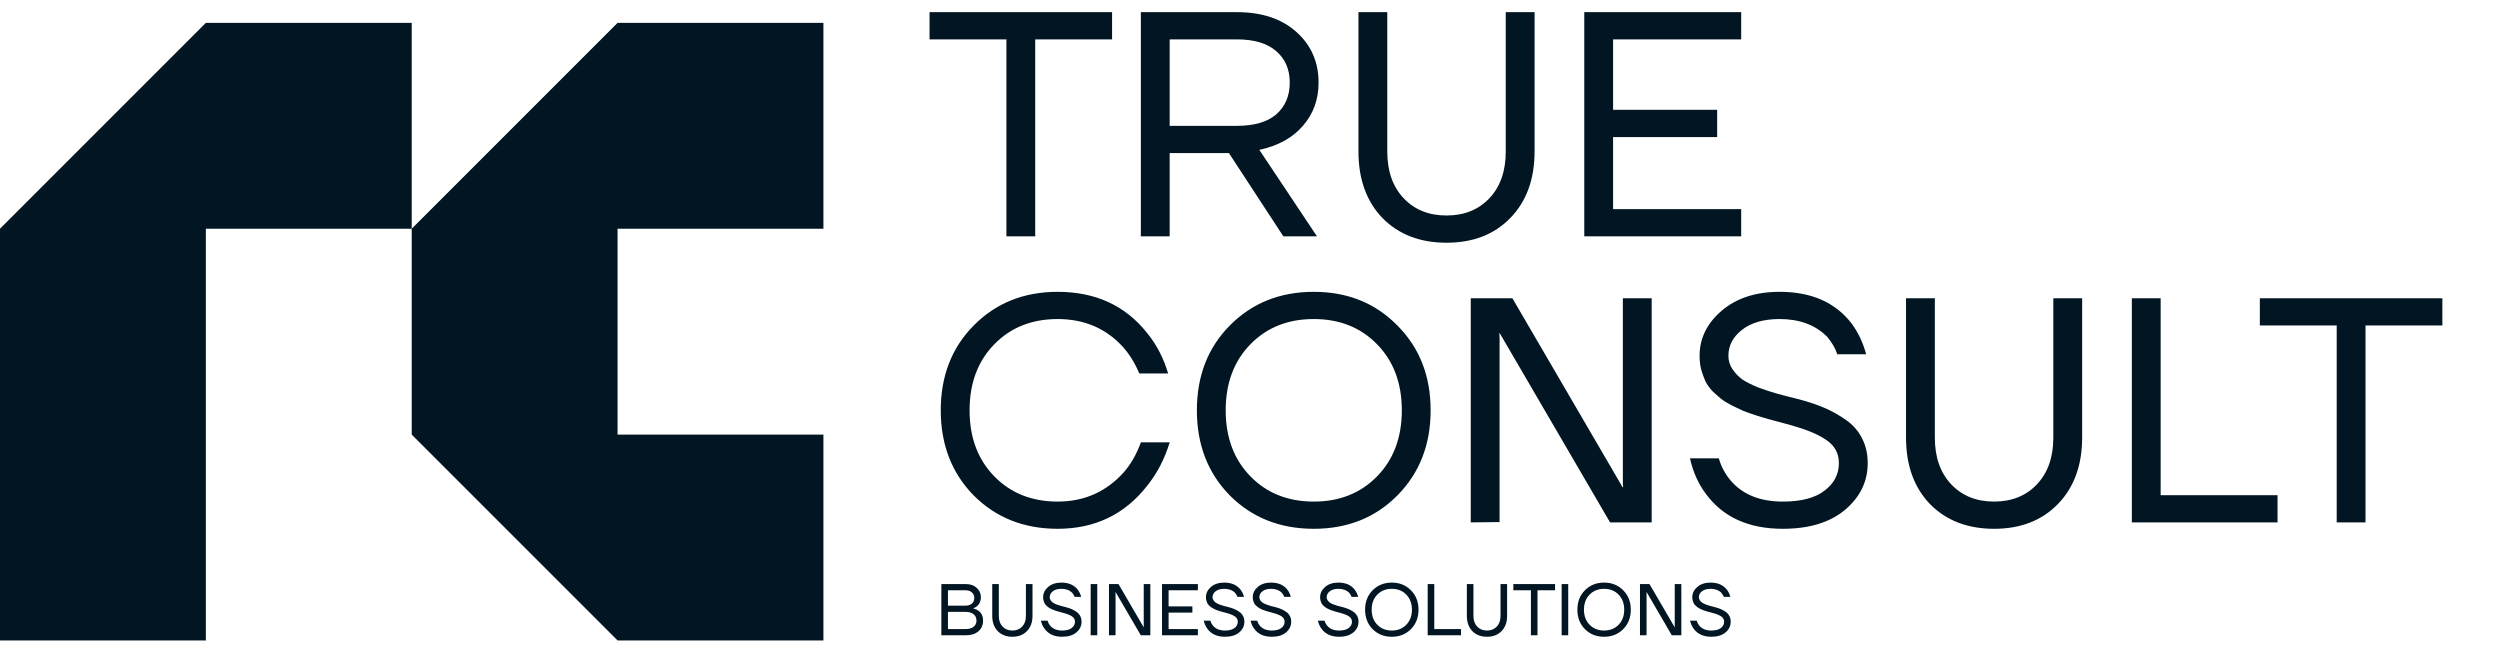 <?xml version="1.0" encoding="UTF-8"?> <svg xmlns="http://www.w3.org/2000/svg" width="201" height="53" viewBox="0 0 201 53" fill="none"><path d="M33.102 18.39H16.551V51.491H0V18.39L16.551 1.839H33.102V18.39ZM33.102 34.941V18.39L49.652 1.839H66.203V18.39H49.652V34.941H66.203V51.491H49.652L33.102 34.941Z" fill="#011522"></path><path d="M74.736 3.166V0.978H89.411V3.166H83.232V19H80.915V3.166H74.736ZM91.724 19V0.978H99.448C101.456 0.978 103.052 1.51 104.236 2.574C105.421 3.638 106.013 4.994 106.013 6.642C106.013 7.998 105.592 9.157 104.751 10.118C103.928 11.079 102.76 11.723 101.25 12.049L105.884 19H103.181L98.804 12.306H94.041V19H91.724ZM94.041 10.118H99.448C100.838 10.118 101.894 9.809 102.614 9.191C103.335 8.556 103.696 7.706 103.696 6.642C103.696 5.578 103.335 4.737 102.614 4.119C101.894 3.484 100.838 3.166 99.448 3.166H94.041V10.118ZM109.22 12.177V0.978H111.537V12.177C111.537 13.757 111.975 15.009 112.85 15.936C113.726 16.863 114.876 17.326 116.3 17.326C117.725 17.326 118.875 16.863 119.75 15.936C120.625 15.009 121.063 13.757 121.063 12.177V0.978H123.38V12.177C123.38 14.409 122.728 16.194 121.424 17.532C120.136 18.854 118.428 19.515 116.3 19.515C114.172 19.515 112.455 18.854 111.151 17.532C109.864 16.194 109.22 14.409 109.22 12.177ZM127.376 19V0.978H139.991V3.166H129.693V8.83H138.06V11.019H129.693V16.812H139.991V19H127.376ZM78.289 39.837C76.521 38.035 75.637 35.752 75.637 32.989C75.637 30.226 76.521 27.951 78.289 26.166C80.074 24.364 82.322 23.463 85.034 23.463C88.072 23.463 90.467 24.562 92.217 26.759C92.99 27.703 93.556 28.793 93.916 30.028H91.599C91.239 29.17 90.784 28.441 90.235 27.84C88.879 26.381 87.145 25.651 85.034 25.651C82.957 25.651 81.258 26.329 79.937 27.685C78.615 29.041 77.954 30.809 77.954 32.989C77.954 35.169 78.615 36.937 79.937 38.293C81.258 39.649 82.957 40.327 85.034 40.327C87.18 40.327 88.956 39.537 90.364 37.958C90.93 37.306 91.385 36.508 91.728 35.564H94.045C93.633 36.902 93.033 38.061 92.243 39.039C90.441 41.356 88.038 42.515 85.034 42.515C82.322 42.515 80.074 41.622 78.289 39.837ZM98.88 39.837C97.112 38.035 96.229 35.752 96.229 32.989C96.229 30.226 97.112 27.951 98.88 26.166C100.665 24.364 102.914 23.463 105.626 23.463C108.338 23.463 110.577 24.364 112.345 26.166C114.13 27.951 115.023 30.226 115.023 32.989C115.023 35.752 114.13 38.035 112.345 39.837C110.577 41.622 108.338 42.515 105.626 42.515C102.914 42.515 100.665 41.622 98.88 39.837ZM100.528 27.685C99.207 29.041 98.546 30.809 98.546 32.989C98.546 35.169 99.207 36.937 100.528 38.293C101.85 39.649 103.549 40.327 105.626 40.327C107.703 40.327 109.402 39.649 110.723 38.293C112.045 36.937 112.706 35.169 112.706 32.989C112.706 30.809 112.045 29.041 110.723 27.685C109.402 26.329 107.703 25.651 105.626 25.651C103.549 25.651 101.85 26.329 100.528 27.685ZM118.249 42V23.978H121.596L130.453 39.168H130.504L130.478 38.91V23.978H132.795V42H129.449L120.592 26.81H120.541L120.566 27.067V41.974L118.249 42ZM135.875 36.851H138.192C138.381 37.503 138.69 38.087 139.119 38.602C140.08 39.752 141.487 40.327 143.341 40.327C144.817 40.327 145.933 40.035 146.688 39.451C147.46 38.868 147.847 38.13 147.847 37.237C147.847 36.482 147.538 35.881 146.92 35.435C146.302 34.989 145.427 34.602 144.294 34.276C144.088 34.208 143.753 34.113 143.29 33.993C142.843 33.873 142.491 33.779 142.234 33.71C141.977 33.641 141.633 33.538 141.204 33.401C140.775 33.264 140.432 33.144 140.174 33.041C139.917 32.92 139.608 32.775 139.248 32.603C138.887 32.414 138.595 32.234 138.372 32.062C138.166 31.89 137.935 31.685 137.677 31.444C137.437 31.187 137.248 30.921 137.111 30.646C136.991 30.372 136.879 30.063 136.776 29.719C136.69 29.376 136.647 29.007 136.647 28.612C136.647 27.205 137.239 25.995 138.424 24.982C139.608 23.97 141.161 23.463 143.084 23.463C145.624 23.463 147.546 24.304 148.851 25.986C149.4 26.724 149.795 27.557 150.035 28.483H147.718C147.563 28.003 147.289 27.531 146.894 27.067C145.95 26.123 144.68 25.651 143.084 25.651C141.796 25.651 140.784 25.943 140.046 26.527C139.325 27.093 138.964 27.788 138.964 28.612C138.964 29.007 139.076 29.367 139.299 29.694C139.522 30.02 139.788 30.294 140.097 30.517C140.406 30.723 140.835 30.938 141.384 31.161C141.951 31.367 142.449 31.53 142.878 31.65C143.307 31.77 143.873 31.916 144.577 32.088C145.366 32.294 146.062 32.526 146.662 32.783C147.263 33.041 147.847 33.367 148.413 33.761C148.979 34.156 149.408 34.645 149.7 35.229C150.009 35.812 150.164 36.482 150.164 37.237C150.164 38.713 149.554 39.966 148.336 40.996C147.117 42.009 145.452 42.515 143.341 42.515C140.578 42.515 138.51 41.571 137.136 39.683C136.536 38.876 136.115 37.932 135.875 36.851ZM153.244 35.177V23.978H155.561V35.177C155.561 36.757 155.999 38.009 156.874 38.936C157.75 39.863 158.9 40.327 160.324 40.327C161.749 40.327 162.899 39.863 163.774 38.936C164.649 38.009 165.087 36.757 165.087 35.177V23.978H167.404V35.177C167.404 37.409 166.752 39.194 165.448 40.532C164.16 41.854 162.452 42.515 160.324 42.515C158.196 42.515 156.479 41.854 155.175 40.532C153.888 39.194 153.244 37.409 153.244 35.177ZM171.4 42V23.978H173.717V39.812H183.114V42H171.4ZM181.691 26.166V23.978H196.366V26.166H190.187V42H187.87V26.166H181.691Z" fill="#011522"></path><path d="M75.685 51.078V46.959H77.656C78.017 46.959 78.308 47.06 78.527 47.264C78.751 47.465 78.863 47.716 78.863 48.018C78.863 48.308 78.765 48.543 78.568 48.724C78.478 48.802 78.38 48.861 78.274 48.9V48.93C78.412 48.957 78.539 49.012 78.657 49.095C78.912 49.279 79.039 49.548 79.039 49.901C79.039 50.25 78.916 50.534 78.668 50.754C78.421 50.97 78.074 51.078 77.627 51.078H75.685ZM76.215 48.694H77.627C77.847 48.694 78.019 48.638 78.145 48.524C78.27 48.406 78.333 48.257 78.333 48.077C78.333 47.896 78.27 47.749 78.145 47.635C78.019 47.517 77.847 47.459 77.627 47.459H76.215V48.694ZM76.215 50.578H77.627C77.909 50.578 78.127 50.515 78.28 50.389C78.433 50.264 78.51 50.101 78.51 49.901C78.51 49.685 78.433 49.514 78.28 49.389C78.131 49.259 77.913 49.195 77.627 49.195H76.215V50.578ZM79.776 49.518V46.959H80.305V49.518C80.305 49.879 80.406 50.166 80.606 50.377C80.806 50.589 81.069 50.695 81.394 50.695C81.72 50.695 81.983 50.589 82.183 50.377C82.383 50.166 82.483 49.879 82.483 49.518V46.959H83.013V49.518C83.013 50.028 82.863 50.436 82.565 50.742C82.271 51.044 81.881 51.196 81.394 51.196C80.908 51.196 80.515 51.044 80.217 50.742C79.923 50.436 79.776 50.028 79.776 49.518ZM83.69 49.901H84.22C84.263 50.05 84.334 50.183 84.432 50.301C84.652 50.564 84.973 50.695 85.397 50.695C85.734 50.695 85.989 50.629 86.162 50.495C86.338 50.362 86.427 50.193 86.427 49.989C86.427 49.816 86.356 49.679 86.215 49.577C86.074 49.475 85.874 49.387 85.615 49.312C85.568 49.297 85.491 49.275 85.385 49.248C85.283 49.22 85.203 49.199 85.144 49.183C85.085 49.167 85.007 49.144 84.909 49.112C84.811 49.081 84.732 49.053 84.673 49.03C84.614 49.002 84.544 48.969 84.461 48.93C84.379 48.887 84.312 48.846 84.261 48.806C84.214 48.767 84.161 48.72 84.102 48.665C84.047 48.606 84.004 48.545 83.973 48.483C83.945 48.42 83.92 48.349 83.896 48.271C83.877 48.192 83.867 48.108 83.867 48.018C83.867 47.696 84.002 47.419 84.273 47.188C84.544 46.956 84.899 46.841 85.338 46.841C85.919 46.841 86.358 47.033 86.656 47.417C86.782 47.586 86.872 47.776 86.927 47.988H86.397C86.362 47.878 86.299 47.77 86.209 47.665C85.993 47.449 85.703 47.341 85.338 47.341C85.044 47.341 84.812 47.408 84.644 47.541C84.479 47.67 84.397 47.829 84.397 48.018C84.397 48.108 84.422 48.19 84.473 48.265C84.524 48.339 84.585 48.402 84.656 48.453C84.726 48.5 84.824 48.549 84.95 48.6C85.079 48.647 85.193 48.685 85.291 48.712C85.389 48.74 85.519 48.773 85.679 48.812C85.86 48.859 86.019 48.912 86.156 48.971C86.293 49.03 86.427 49.104 86.556 49.195C86.686 49.285 86.784 49.397 86.85 49.53C86.921 49.663 86.956 49.816 86.956 49.989C86.956 50.327 86.817 50.613 86.539 50.848C86.26 51.08 85.879 51.196 85.397 51.196C84.765 51.196 84.293 50.98 83.979 50.548C83.841 50.364 83.745 50.148 83.69 49.901ZM87.69 51.078V46.959H88.22V51.078H87.69ZM89.161 51.078V46.959H89.926L91.951 50.43H91.962L91.956 50.372V46.959H92.486V51.078H91.721L89.697 47.606H89.685L89.691 47.665V51.072L89.161 51.078ZM93.425 51.078V46.959H96.309V47.459H93.955V48.753H95.867V49.254H93.955V50.578H96.309V51.078H93.425ZM96.782 49.901H97.311C97.354 50.05 97.425 50.183 97.523 50.301C97.743 50.564 98.064 50.695 98.488 50.695C98.826 50.695 99.081 50.629 99.253 50.495C99.43 50.362 99.518 50.193 99.518 49.989C99.518 49.816 99.447 49.679 99.306 49.577C99.165 49.475 98.965 49.387 98.706 49.312C98.659 49.297 98.582 49.275 98.476 49.248C98.374 49.22 98.294 49.199 98.235 49.183C98.176 49.167 98.098 49.144 98 49.112C97.902 49.081 97.823 49.053 97.764 49.03C97.706 49.002 97.635 48.969 97.552 48.93C97.47 48.887 97.403 48.846 97.352 48.806C97.305 48.767 97.252 48.72 97.194 48.665C97.139 48.606 97.096 48.545 97.064 48.483C97.037 48.42 97.011 48.349 96.988 48.271C96.968 48.192 96.958 48.108 96.958 48.018C96.958 47.696 97.094 47.419 97.364 47.188C97.635 46.956 97.99 46.841 98.429 46.841C99.01 46.841 99.449 47.033 99.748 47.417C99.873 47.586 99.963 47.776 100.018 47.988H99.489C99.453 47.878 99.391 47.77 99.3 47.665C99.085 47.449 98.794 47.341 98.429 47.341C98.135 47.341 97.904 47.408 97.735 47.541C97.57 47.67 97.488 47.829 97.488 48.018C97.488 48.108 97.513 48.19 97.564 48.265C97.615 48.339 97.676 48.402 97.747 48.453C97.817 48.5 97.915 48.549 98.041 48.6C98.17 48.647 98.284 48.685 98.382 48.712C98.48 48.74 98.61 48.773 98.771 48.812C98.951 48.859 99.11 48.912 99.247 48.971C99.385 49.03 99.518 49.104 99.647 49.195C99.777 49.285 99.875 49.397 99.942 49.53C100.012 49.663 100.048 49.816 100.048 49.989C100.048 50.327 99.908 50.613 99.63 50.848C99.351 51.08 98.971 51.196 98.488 51.196C97.857 51.196 97.384 50.98 97.07 50.548C96.933 50.364 96.837 50.148 96.782 49.901ZM100.546 49.901H101.075C101.119 50.05 101.189 50.183 101.287 50.301C101.507 50.564 101.829 50.695 102.252 50.695C102.59 50.695 102.845 50.629 103.017 50.495C103.194 50.362 103.282 50.193 103.282 49.989C103.282 49.816 103.212 49.679 103.07 49.577C102.929 49.475 102.729 49.387 102.47 49.312C102.423 49.297 102.346 49.275 102.241 49.248C102.139 49.22 102.058 49.199 101.999 49.183C101.94 49.167 101.862 49.144 101.764 49.112C101.666 49.081 101.587 49.053 101.529 49.03C101.47 49.002 101.399 48.969 101.317 48.93C101.234 48.887 101.168 48.846 101.117 48.806C101.07 48.767 101.017 48.72 100.958 48.665C100.903 48.606 100.86 48.545 100.828 48.483C100.801 48.42 100.775 48.349 100.752 48.271C100.732 48.192 100.722 48.108 100.722 48.018C100.722 47.696 100.858 47.419 101.128 47.188C101.399 46.956 101.754 46.841 102.193 46.841C102.774 46.841 103.214 47.033 103.512 47.417C103.637 47.586 103.727 47.776 103.782 47.988H103.253C103.217 47.878 103.155 47.77 103.064 47.665C102.849 47.449 102.558 47.341 102.193 47.341C101.899 47.341 101.668 47.408 101.499 47.541C101.334 47.67 101.252 47.829 101.252 48.018C101.252 48.108 101.277 48.19 101.328 48.265C101.379 48.339 101.44 48.402 101.511 48.453C101.581 48.5 101.68 48.549 101.805 48.6C101.935 48.647 102.048 48.685 102.146 48.712C102.244 48.74 102.374 48.773 102.535 48.812C102.715 48.859 102.874 48.912 103.011 48.971C103.149 49.03 103.282 49.104 103.412 49.195C103.541 49.285 103.639 49.397 103.706 49.53C103.776 49.663 103.812 49.816 103.812 49.989C103.812 50.327 103.673 50.613 103.394 50.848C103.115 51.08 102.735 51.196 102.252 51.196C101.621 51.196 101.148 50.98 100.834 50.548C100.697 50.364 100.601 50.148 100.546 49.901ZM105.959 49.901H106.489C106.532 50.05 106.603 50.183 106.701 50.301C106.92 50.564 107.242 50.695 107.666 50.695C108.003 50.695 108.258 50.629 108.431 50.495C108.607 50.362 108.696 50.193 108.696 49.989C108.696 49.816 108.625 49.679 108.484 49.577C108.343 49.475 108.142 49.387 107.884 49.312C107.836 49.297 107.76 49.275 107.654 49.248C107.552 49.22 107.472 49.199 107.413 49.183C107.354 49.167 107.275 49.144 107.177 49.112C107.079 49.081 107.001 49.053 106.942 49.03C106.883 49.002 106.813 48.969 106.73 48.93C106.648 48.887 106.581 48.846 106.53 48.806C106.483 48.767 106.43 48.72 106.371 48.665C106.316 48.606 106.273 48.545 106.242 48.483C106.214 48.42 106.189 48.349 106.165 48.271C106.146 48.192 106.136 48.108 106.136 48.018C106.136 47.696 106.271 47.419 106.542 47.188C106.813 46.956 107.168 46.841 107.607 46.841C108.188 46.841 108.627 47.033 108.925 47.417C109.051 47.586 109.141 47.776 109.196 47.988H108.666C108.631 47.878 108.568 47.77 108.478 47.665C108.262 47.449 107.972 47.341 107.607 47.341C107.313 47.341 107.081 47.408 106.913 47.541C106.748 47.67 106.665 47.829 106.665 48.018C106.665 48.108 106.691 48.19 106.742 48.265C106.793 48.339 106.854 48.402 106.924 48.453C106.995 48.5 107.093 48.549 107.219 48.6C107.348 48.647 107.462 48.685 107.56 48.712C107.658 48.74 107.787 48.773 107.948 48.812C108.129 48.859 108.288 48.912 108.425 48.971C108.562 49.03 108.696 49.104 108.825 49.195C108.955 49.285 109.053 49.397 109.119 49.53C109.19 49.663 109.225 49.816 109.225 49.989C109.225 50.327 109.086 50.613 108.807 50.848C108.529 51.08 108.148 51.196 107.666 51.196C107.034 51.196 106.561 50.98 106.248 50.548C106.11 50.364 106.014 50.148 105.959 49.901ZM110.359 50.583C109.955 50.172 109.753 49.65 109.753 49.018C109.753 48.386 109.955 47.867 110.359 47.459C110.767 47.047 111.281 46.841 111.901 46.841C112.521 46.841 113.033 47.047 113.437 47.459C113.845 47.867 114.049 48.386 114.049 49.018C114.049 49.65 113.845 50.172 113.437 50.583C113.033 50.991 112.521 51.196 111.901 51.196C111.281 51.196 110.767 50.991 110.359 50.583ZM110.736 47.806C110.433 48.116 110.282 48.52 110.282 49.018C110.282 49.516 110.433 49.92 110.736 50.23C111.038 50.54 111.426 50.695 111.901 50.695C112.375 50.695 112.764 50.54 113.066 50.23C113.368 49.92 113.519 49.516 113.519 49.018C113.519 48.52 113.368 48.116 113.066 47.806C112.764 47.496 112.375 47.341 111.901 47.341C111.426 47.341 111.038 47.496 110.736 47.806ZM114.786 51.078V46.959H115.316V50.578H117.464V51.078H114.786ZM117.935 49.518V46.959H118.464V49.518C118.464 49.879 118.564 50.166 118.764 50.377C118.964 50.589 119.227 50.695 119.553 50.695C119.879 50.695 120.141 50.589 120.342 50.377C120.542 50.166 120.642 49.879 120.642 49.518V46.959H121.171V49.518C121.171 50.028 121.022 50.436 120.724 50.742C120.43 51.044 120.039 51.196 119.553 51.196C119.066 51.196 118.674 51.044 118.376 50.742C118.082 50.436 117.935 50.028 117.935 49.518ZM121.673 47.459V46.959H125.027V47.459H123.615V51.078H123.085V47.459H121.673ZM125.556 51.078V46.959H126.085V51.078H125.556ZM127.427 50.583C127.023 50.172 126.821 49.65 126.821 49.018C126.821 48.386 127.023 47.867 127.427 47.459C127.835 47.047 128.349 46.841 128.969 46.841C129.589 46.841 130.101 47.047 130.505 47.459C130.913 47.867 131.117 48.386 131.117 49.018C131.117 49.65 130.913 50.172 130.505 50.583C130.101 50.991 129.589 51.196 128.969 51.196C128.349 51.196 127.835 50.991 127.427 50.583ZM127.804 47.806C127.501 48.116 127.35 48.52 127.35 49.018C127.35 49.516 127.501 49.92 127.804 50.23C128.106 50.54 128.494 50.695 128.969 50.695C129.443 50.695 129.832 50.54 130.134 50.23C130.436 49.92 130.587 49.516 130.587 49.018C130.587 48.52 130.436 48.116 130.134 47.806C129.832 47.496 129.443 47.341 128.969 47.341C128.494 47.341 128.106 47.496 127.804 47.806ZM131.854 51.078V46.959H132.619L134.643 50.43H134.655L134.649 50.372V46.959H135.179V51.078H134.414L132.39 47.606H132.378L132.384 47.665V51.072L131.854 51.078ZM135.883 49.901H136.412C136.456 50.05 136.526 50.183 136.624 50.301C136.844 50.564 137.166 50.695 137.589 50.695C137.927 50.695 138.182 50.629 138.354 50.495C138.531 50.362 138.619 50.193 138.619 49.989C138.619 49.816 138.549 49.679 138.407 49.577C138.266 49.475 138.066 49.387 137.807 49.312C137.76 49.297 137.684 49.275 137.578 49.248C137.476 49.22 137.395 49.199 137.336 49.183C137.278 49.167 137.199 49.144 137.101 49.112C137.003 49.081 136.924 49.053 136.866 49.03C136.807 49.002 136.736 48.969 136.654 48.93C136.571 48.887 136.505 48.846 136.454 48.806C136.407 48.767 136.354 48.72 136.295 48.665C136.24 48.606 136.197 48.545 136.165 48.483C136.138 48.42 136.112 48.349 136.089 48.271C136.069 48.192 136.059 48.108 136.059 48.018C136.059 47.696 136.195 47.419 136.465 47.188C136.736 46.956 137.091 46.841 137.531 46.841C138.111 46.841 138.551 47.033 138.849 47.417C138.974 47.586 139.065 47.776 139.119 47.988H138.59C138.554 47.878 138.492 47.77 138.401 47.665C138.186 47.449 137.895 47.341 137.531 47.341C137.236 47.341 137.005 47.408 136.836 47.541C136.671 47.67 136.589 47.829 136.589 48.018C136.589 48.108 136.614 48.19 136.665 48.265C136.716 48.339 136.777 48.402 136.848 48.453C136.919 48.5 137.017 48.549 137.142 48.6C137.272 48.647 137.385 48.685 137.483 48.712C137.582 48.74 137.711 48.773 137.872 48.812C138.052 48.859 138.211 48.912 138.349 48.971C138.486 49.03 138.619 49.104 138.749 49.195C138.878 49.285 138.976 49.397 139.043 49.53C139.114 49.663 139.149 49.816 139.149 49.989C139.149 50.327 139.01 50.613 138.731 50.848C138.452 51.08 138.072 51.196 137.589 51.196C136.958 51.196 136.485 50.98 136.171 50.548C136.034 50.364 135.938 50.148 135.883 49.901Z" fill="#011522"></path></svg> 